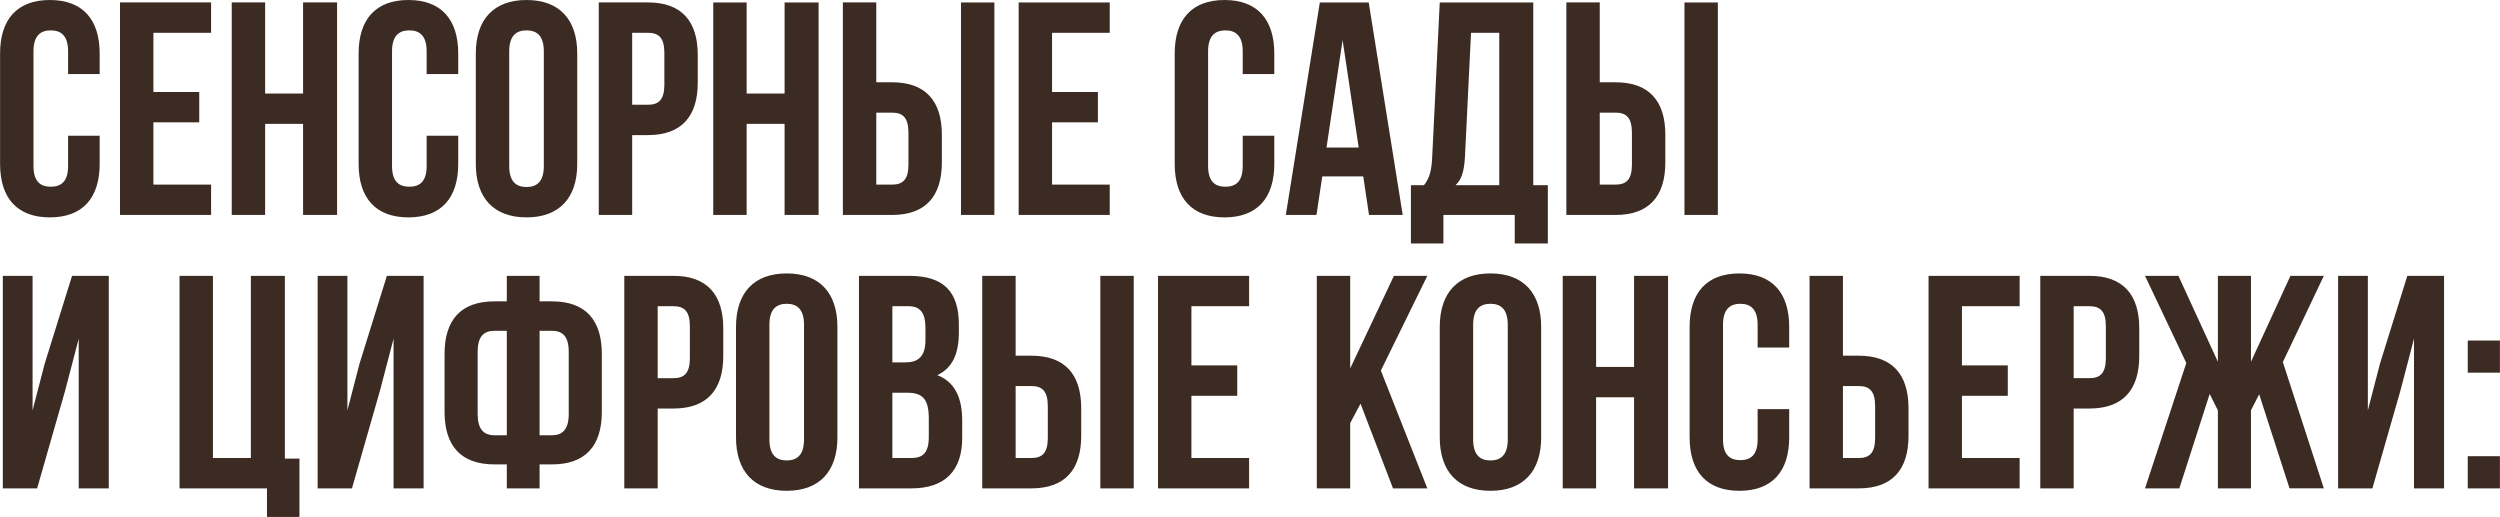<?xml version="1.0" encoding="UTF-8"?> <svg xmlns="http://www.w3.org/2000/svg" xmlns:xlink="http://www.w3.org/1999/xlink" xmlns:xodm="http://www.corel.com/coreldraw/odm/2003" xml:space="preserve" width="4851px" height="1003px" version="1.1" style="shape-rendering:geometricPrecision; text-rendering:geometricPrecision; image-rendering:optimizeQuality; fill-rule:evenodd; clip-rule:evenodd" viewBox="0 0 3089.63 638.86"> <defs> <style type="text/css"> .fil0 {fill:#3B2B23;fill-rule:nonzero} </style> </defs> <g id="Слой_x0020_1">  <path class="fil0" d="M84.05 167.73l0 37.52c0,18.76 -8.25,25.52 -21.39,25.52 -13.13,0 -21.38,-6.76 -21.38,-25.52l0 -141.84c0,-18.76 8.25,-25.89 21.38,-25.89 13.14,0 21.39,7.13 21.39,25.89l0 28.15 39.02 0 0 -25.52c0,-42.03 -21.01,-66.04 -61.53,-66.04 -40.53,0 -61.54,24.01 -61.54,66.04l0 136.58c0,42.03 21.01,66.04 61.54,66.04 40.52,0 61.53,-24.01 61.53,-66.04l0 -34.89 -39.02 0zm105.44 -127.21l71.29 0 0 -37.52 -112.57 0 0 262.66 112.57 0 0 -37.52 -71.29 0 0 -76.92 56.66 0 0 -37.53 -56.66 0 0 -73.17zm138.08 112.57l46.91 0 0 112.57 42.02 0 0 -262.66 -42.02 0 0 112.57 -46.91 0 0 -112.57 -41.27 0 0 262.66 41.27 0 0 -112.57zm199.63 14.64l0 37.52c0,18.76 -8.26,25.52 -21.39,25.52 -13.14,0 -21.39,-6.76 -21.39,-25.52l0 -141.84c0,-18.76 8.25,-25.89 21.39,-25.89 13.13,0 21.39,7.13 21.39,25.89l0 28.15 39.02 0 0 -25.52c0,-42.03 -21.01,-66.04 -61.54,-66.04 -40.52,0 -61.54,24.01 -61.54,66.04l0 136.58c0,42.03 21.02,66.04 61.54,66.04 40.53,0 61.54,-24.01 61.54,-66.04l0 -34.89 -39.02 0zm102.06 -104.32c0,-18.76 8.25,-25.89 21.39,-25.89 13.13,0 21.38,7.13 21.38,25.89l0 141.84c0,18.76 -8.25,25.89 -21.38,25.89 -13.14,0 -21.39,-7.13 -21.39,-25.89l0 -141.84zm-41.28 139.21c0,42.03 22.14,66.04 62.67,66.04 40.52,0 62.66,-24.01 62.66,-66.04l0 -136.58c0,-42.03 -22.14,-66.04 -62.66,-66.04 -40.53,0 -62.67,24.01 -62.67,66.04l0 136.58zm212.76 -199.62l-60.79 0 0 262.66 41.27 0 0 -98.68 19.52 0c41.27,0 61.53,-22.89 61.53,-64.92l0 -34.14c0,-42.03 -20.26,-64.92 -61.53,-64.92zm0 37.52c13.13,0 20.26,6.01 20.26,24.77l0 39.4c0,18.76 -7.13,24.76 -20.26,24.76l-19.52 0 0 -88.93 19.52 0zm121.95 112.57l46.9 0 0 112.57 42.02 0 0 -262.66 -42.02 0 0 112.57 -46.9 0 0 -112.57 -41.28 0 0 262.66 41.28 0 0 -112.57zm179.73 112.57c41.27,0 61.54,-22.89 61.54,-64.91l0 -34.15c0,-42.02 -20.27,-64.91 -61.54,-64.91l-19.51 0 0 -98.69 -41.28 0 0 262.66 60.79 0zm-19.51 -37.52l0 -88.93 19.51 0c13.13,0 20.26,6 20.26,24.76l0 39.4c0,18.76 -7.13,24.77 -20.26,24.77l-19.51 0zm145.96 37.52l0 -262.66 -41.27 0 0 262.66 41.27 0zm71.3 -225.14l71.29 0 0 -37.52 -112.57 0 0 262.66 112.57 0 0 -37.52 -71.29 0 0 -76.92 56.65 0 0 -37.53 -56.65 0 0 -73.17zm235.64 127.21l0 37.52c0,18.76 -8.26,25.52 -21.39,25.52 -13.13,0 -21.39,-6.76 -21.39,-25.52l0 -141.84c0,-18.76 8.26,-25.89 21.39,-25.89 13.13,0 21.39,7.13 21.39,25.89l0 28.15 39.02 0 0 -25.52c0,-42.03 -21.01,-66.04 -61.54,-66.04 -40.52,0 -61.53,24.01 -61.53,66.04l0 136.58c0,42.03 21.01,66.04 61.53,66.04 40.53,0 61.54,-24.01 61.54,-66.04l0 -34.89 -39.02 0zm155.72 -164.73l-60.41 0 -42.03 262.66 37.9 0 7.13 -47.65 50.65 0 7.13 47.65 41.65 0 -42.02 -262.66zm-32.27 46.53l19.89 132.83 -39.78 0 19.89 -132.83zm253.65 251.4l0 -72.04 -18.01 0 0 -225.89 -115.57 0 -9.38 191.74c-0.75,15.39 -3,25.14 -10.13,34.15l-16.14 0 0 72.04 40.15 0 0 -35.27 88.18 0 0 35.27 40.9 0zm-94.93 -260.41l34.9 0 0 188.37 -54.04 0c6.76,-6.38 10.51,-15.01 11.63,-34.9l7.51 -153.47zm178.61 225.14c41.27,0 61.54,-22.89 61.54,-64.91l0 -34.15c0,-42.02 -20.27,-64.91 -61.54,-64.91l-19.51 0 0 -98.69 -41.28 0 0 262.66 60.79 0zm-19.51 -37.52l0 -88.93 19.51 0c13.13,0 20.26,6 20.26,24.76l0 39.4c0,18.76 -7.13,24.77 -20.26,24.77l-19.51 0zm145.96 37.52l0 -262.66 -41.27 0 0 262.66 41.27 0zm-2042.74 217.48l16.88 -64.54 0 184.99 37.15 0 0 -262.66 -45.4 0 -33.77 108.44 -15.01 57.79 0 -166.23 -36.77 0 0 262.66 42.4 0 34.52 -120.45zm141.46 120.45l108.07 0 0 35.27 40.15 0 0 -72.04 -18.02 0 0 -225.89 -42.02 0 0 225.14 -46.9 0 0 -225.14 -41.28 0 0 262.66zm247.65 -120.45l16.89 -64.54 0 184.99 37.14 0 0 -262.66 -45.4 0 -33.77 108.44 -15.01 57.79 0 -166.23 -36.77 0 0 262.66 42.4 0 34.52 -120.45zm156.85 120.45l40.52 0 0 -29.64 15.39 0c41.27,0 61.53,-22.89 61.53,-64.92l0 -71.66c0,-42.03 -20.26,-64.92 -61.53,-64.92l-15.39 0 0 -31.52 -40.52 0 0 31.52 -15.39 0c-41.27,0 -61.54,22.89 -61.54,64.92l0 71.66c0,42.03 20.27,64.92 61.54,64.92l15.39 0 0 29.64zm55.91 -194.74c13.13,0 20.63,7.13 20.63,25.89l0 76.92c0,18.76 -7.5,26.27 -20.63,26.27l-15.39 0 0 -129.08 15.39 0zm-55.91 129.08l-15.39 0c-13.13,0 -20.64,-7.51 -20.64,-26.27l0 -76.92c0,-18.76 7.51,-25.89 20.64,-25.89l15.39 0 0 129.08zm206 -197l-60.79 0 0 262.66 41.27 0 0 -98.68 19.52 0c41.27,0 61.53,-22.89 61.53,-64.92l0 -34.14c0,-42.03 -20.26,-64.92 -61.53,-64.92zm0 37.52c13.13,0 20.26,6.01 20.26,24.77l0 39.4c0,18.76 -7.13,24.76 -20.26,24.76l-19.52 0 0 -88.93 19.52 0zm118.57 22.89c0,-18.76 8.25,-25.89 21.39,-25.89 13.13,0 21.38,7.13 21.38,25.89l0 141.84c0,18.76 -8.25,25.89 -21.38,25.89 -13.14,0 -21.39,-7.13 -21.39,-25.89l0 -141.84zm-41.28 139.21c0,42.03 22.14,66.04 62.67,66.04 40.52,0 62.66,-24.01 62.66,-66.04l0 -136.58c0,-42.03 -22.14,-66.04 -62.66,-66.04 -40.53,0 -62.67,24.01 -62.67,66.04l0 136.58zm214.26 -199.62l-62.29 0 0 262.66 64.91 0c41.28,0 62.67,-21.76 62.67,-62.29l0 -21.38c0,-27.77 -8.63,-47.66 -30.77,-56.29 18.39,-8.63 26.64,-25.89 26.64,-52.91l0 -9.38c0,-40.52 -18.39,-60.41 -61.16,-60.41l0 0zm-2.63 144.46c18.76,0 26.64,7.51 26.64,31.9l0 22.89c0,19.51 -7.5,25.89 -21.39,25.89l-23.63 0 0 -80.68 18.38 0zm1.5 -106.94c14.64,0 21.02,8.26 21.02,27.02l0 14.63c0,21.02 -9.39,27.77 -24.77,27.77l-16.13 0 0 -69.42 19.88 0zm151.97 225.14c41.28,0 61.54,-22.89 61.54,-64.91l0 -34.15c0,-42.02 -20.26,-64.91 -61.54,-64.91l-19.51 0 0 -98.69 -41.28 0 0 262.66 60.79 0zm-19.51 -37.52l0 -88.93 19.51 0c13.13,0 20.26,6 20.26,24.76l0 39.4c0,18.76 -7.13,24.77 -20.26,24.77l-19.51 0zm145.96 37.52l0 -262.66 -41.27 0 0 262.66 41.27 0zm71.3 -225.14l71.29 0 0 -37.52 -112.57 0 0 262.66 112.57 0 0 -37.52 -71.29 0 0 -76.92 56.65 0 0 -37.53 -56.65 0 0 -73.17zm249.15 225.14l42.4 0 -57.41 -145.59 57.41 -117.07 -41.28 0 -54.03 114.45 0 -114.45 -41.27 0 0 262.66 41.27 0 0 -80.67 12.76 -24.02 40.15 104.69zm99.06 -202.25c0,-18.76 8.25,-25.89 21.39,-25.89 13.13,0 21.38,7.13 21.38,25.89l0 141.84c0,18.76 -8.25,25.89 -21.38,25.89 -13.14,0 -21.39,-7.13 -21.39,-25.89l0 -141.84zm-41.28 139.21c0,42.03 22.14,66.04 62.67,66.04 40.52,0 62.66,-24.01 62.66,-66.04l0 -136.58c0,-42.03 -22.14,-66.04 -62.66,-66.04 -40.53,0 -62.67,24.01 -62.67,66.04l0 136.58zm193.24 -49.53l46.91 0 0 112.57 42.02 0 0 -262.66 -42.02 0 0 112.57 -46.91 0 0 -112.57 -41.27 0 0 262.66 41.27 0 0 -112.57zm199.63 14.64l0 37.52c0,18.76 -8.26,25.51 -21.39,25.51 -13.14,0 -21.39,-6.75 -21.39,-25.51l0 -141.84c0,-18.76 8.25,-25.89 21.39,-25.89 13.13,0 21.39,7.13 21.39,25.89l0 28.15 39.02 0 0 -25.52c0,-42.03 -21.01,-66.04 -61.54,-66.04 -40.52,0 -61.53,24.01 -61.53,66.04l0 136.58c0,42.03 21.01,66.04 61.53,66.04 40.53,0 61.54,-24.01 61.54,-66.04l0 -34.89 -39.02 0zm124.95 97.93c41.27,0 61.53,-22.89 61.53,-64.91l0 -34.15c0,-42.02 -20.26,-64.91 -61.53,-64.91l-19.52 0 0 -98.69 -41.27 0 0 262.66 60.79 0zm-19.52 -37.52l0 -88.93 19.52 0c13.13,0 20.26,6 20.26,24.76l0 39.4c0,18.76 -7.13,24.77 -20.26,24.77l-19.52 0zm147.09 -187.62l71.3 0 0 -37.52 -112.57 0 0 262.66 112.57 0 0 -37.52 -71.3 0 0 -76.92 56.66 0 0 -37.53 -56.66 0 0 -73.17zm157.6 -37.52l-60.79 0 0 262.66 41.28 0 0 -98.68 19.51 0c41.28,0 61.54,-22.89 61.54,-64.92l0 -34.14c0,-42.03 -20.26,-64.92 -61.54,-64.92zm0 37.52c13.13,0 20.26,6.01 20.26,24.77l0 39.4c0,18.76 -7.13,24.76 -20.26,24.76l-19.51 0 0 -88.93 19.51 0zm199.62 -37.52l-40.9 0 0 106.19 -48.78 -106.19 -41.27 0 51.03 107.69 -51.03 154.97 42.4 0 37.52 -116.69 10.13 20.26 0 96.43 40.9 0 0 -96.43 10.13 -19.89 37.53 116.32 42.4 0 -50.66 -156.09 50.66 -106.57 -41.28 0 -48.78 106.19 0 -106.19zm184.61 142.21l16.89 -64.54 0 184.99 37.15 0 0 -262.66 -45.41 0 -33.77 108.44 -15.01 57.79 0 -166.23 -36.77 0 0 262.66 42.4 0 34.52 -120.45zm83.3 80.68l0 39.77 39.78 0 0 -39.77 -39.78 0zm0 -142.96l0 39.77 39.78 0 0 -39.77 -39.78 0z"></path> </g> </svg> 